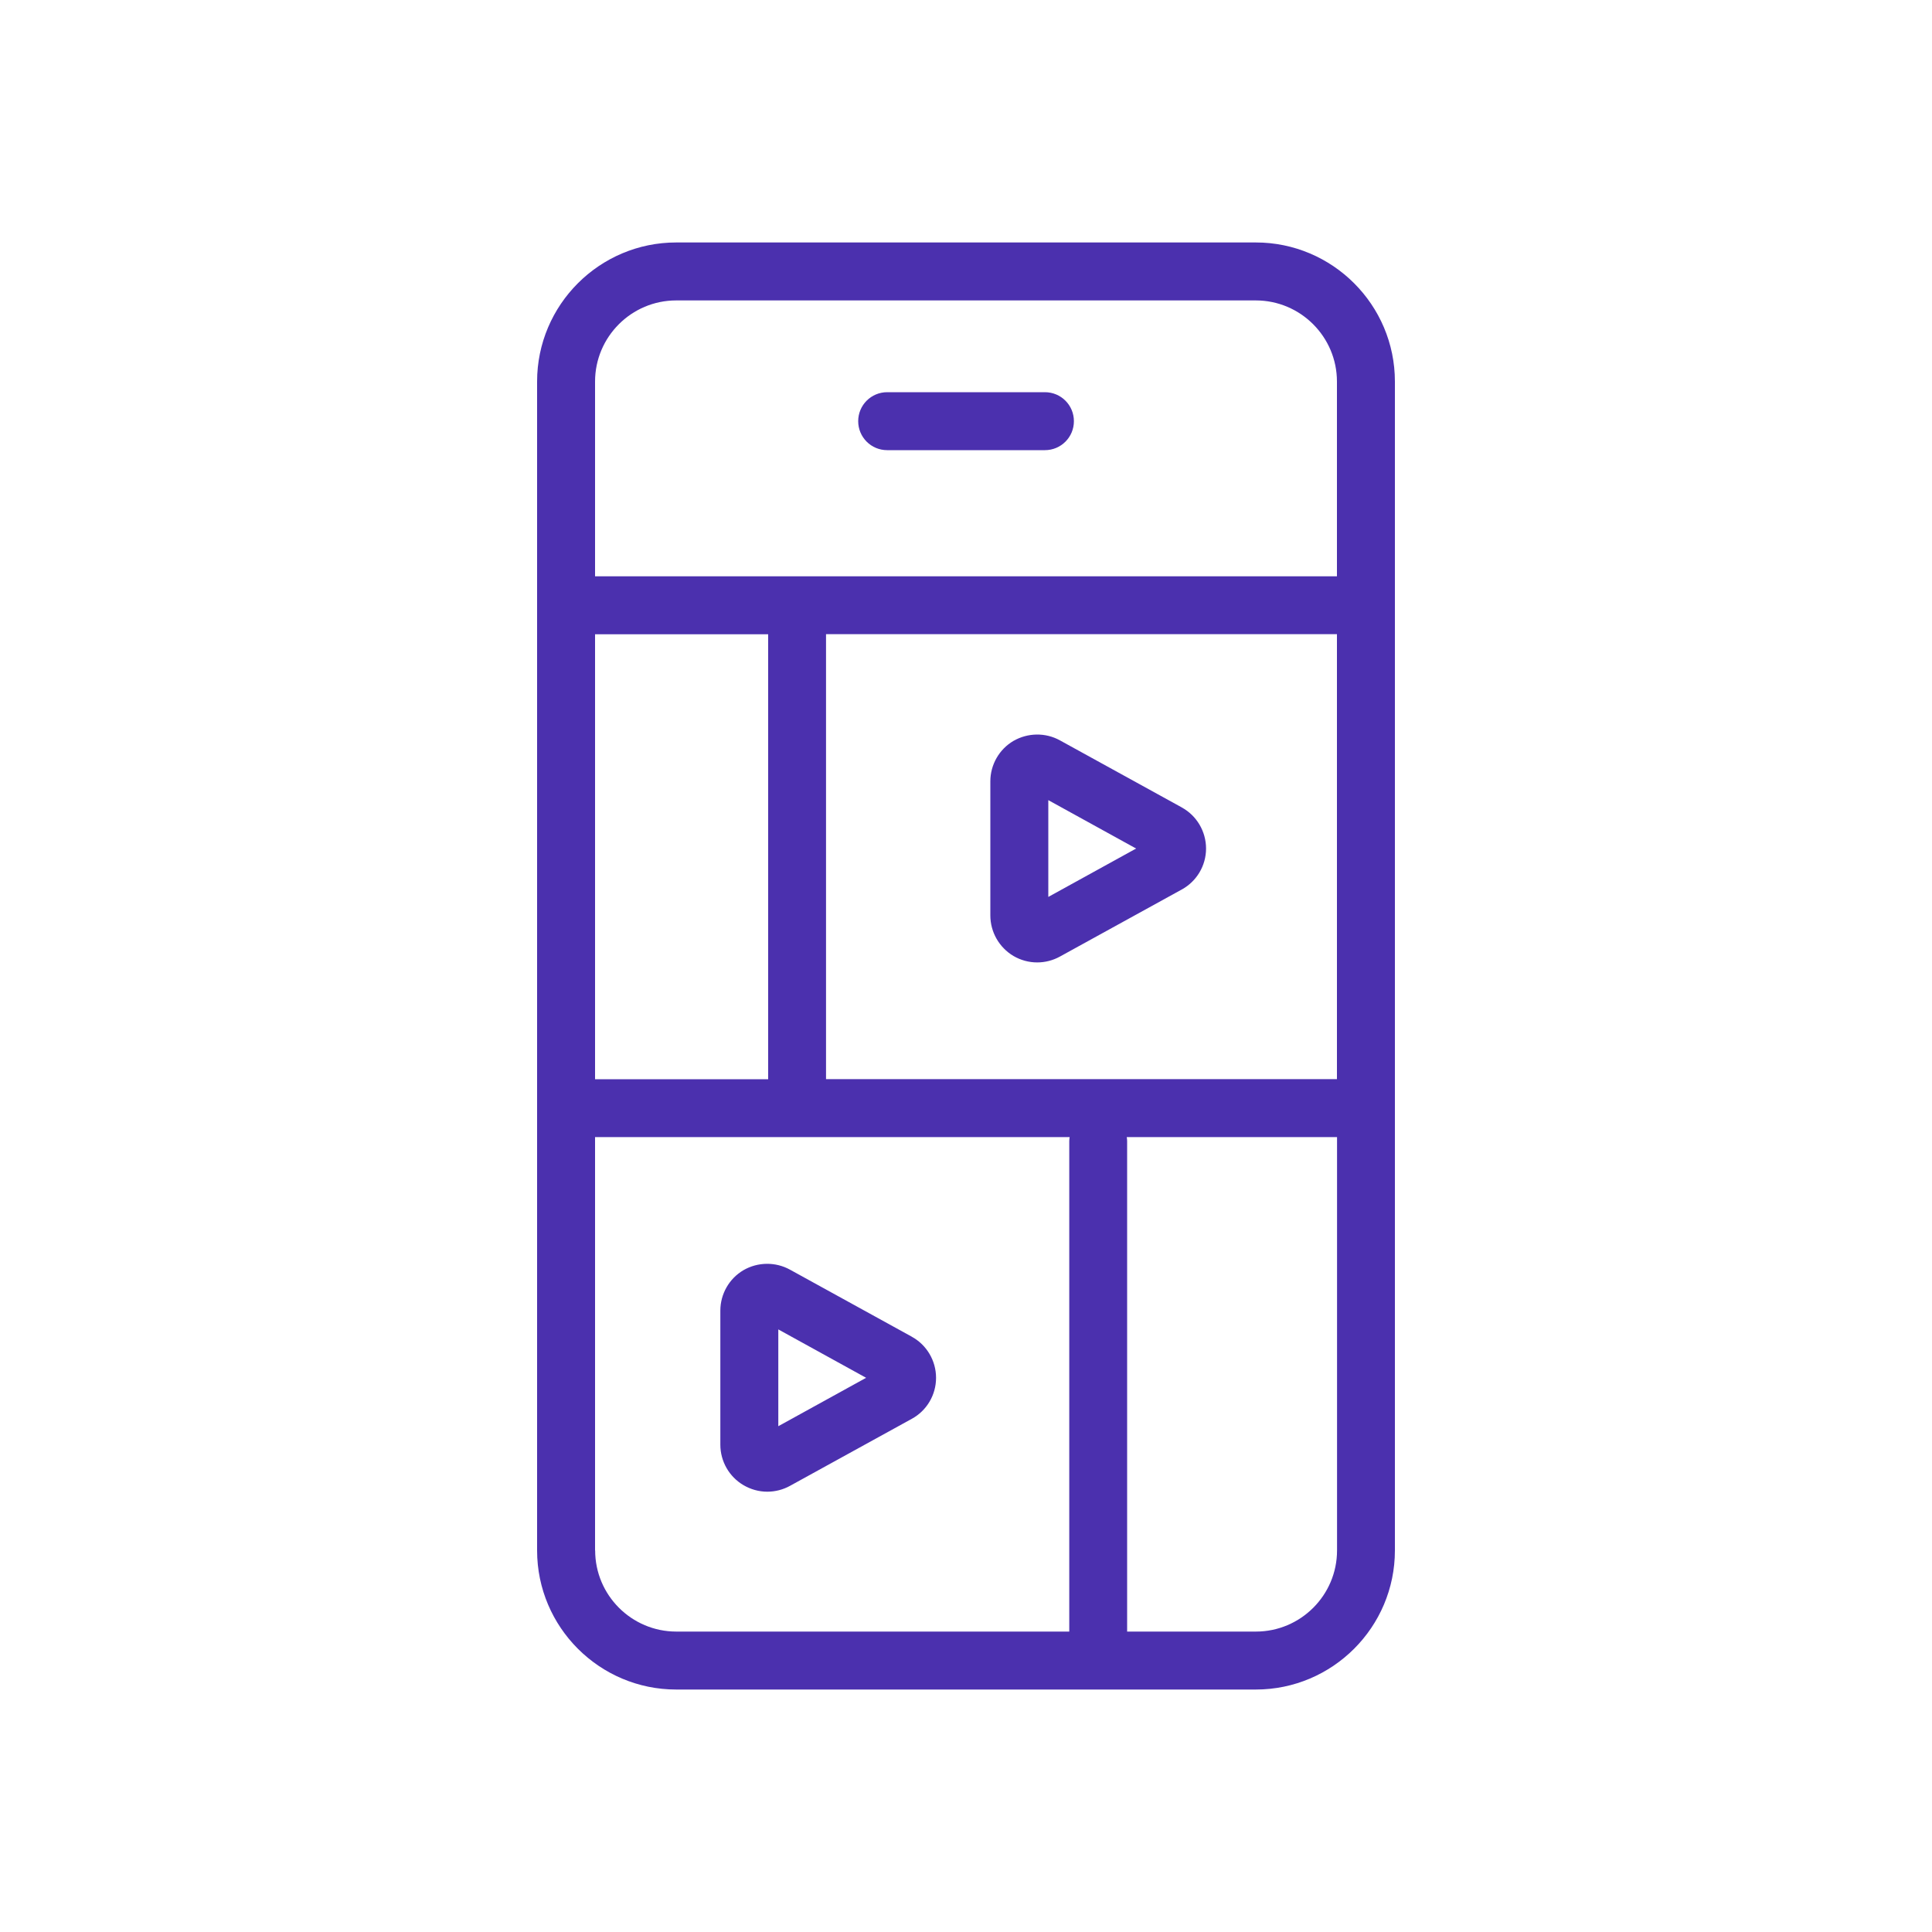 <?xml version="1.0" encoding="UTF-8"?>
<svg id="Icons" xmlns="http://www.w3.org/2000/svg" viewBox="0 0 200 200">
  <defs>
    <style>
      .cls-1 {
        fill: #4b30ae;
      }
    </style>
  </defs>
  <path class="cls-1" d="M122.33,83.58l-12.61-6.94c-1.48-.82-3.32-.8-4.81.06-1.48.87-2.39,2.47-2.39,4.18v13.89c0,1.71.91,3.31,2.39,4.19.75.44,1.6.67,2.46.67.82,0,1.63-.21,2.34-.6l12.61-6.94c1.56-.85,2.53-2.48,2.53-4.25s-.97-3.41-2.51-4.25ZM108.52,92.84v-10.01l9.09,5.01-9.09,5.01Z"/>
  <path class="cls-1" d="M94.38,138.37l-12.61-6.94c-1.49-.82-3.33-.8-4.81.06-1.48.87-2.39,2.47-2.39,4.18v13.89c0,1.71.91,3.31,2.39,4.18.75.44,1.6.68,2.47.68.82,0,1.63-.21,2.34-.6l12.61-6.94c1.56-.85,2.52-2.48,2.52-4.25s-.97-3.41-2.51-4.25ZM80.57,147.63v-10.01l9.09,5.01-9.09,5.01Z"/>
  <path class="cls-1" d="M130,25.1h-60c-7.94,0-14.4,6.46-14.4,14.4v121c0,7.94,6.46,14.4,14.4,14.4h60c7.94,0,14.4-6.46,14.4-14.4V39.5c0-7.94-6.46-14.4-14.4-14.4ZM85.51,111.71v-46.06h52.89v46.06h-52.89ZM61.6,65.66h17.92v46.06h-17.92v-46.06ZM70,31.1h60c4.63,0,8.4,3.77,8.4,8.4v20.16H61.6v-20.16c0-4.63,3.77-8.4,8.4-8.4ZM61.6,160.5v-42.79h49.13c-.02.13-.04.26-.04.4v50.79h-40.68c-4.63,0-8.4-3.77-8.4-8.4ZM130,168.9h-13.32v-50.79c0-.14-.02-.27-.04-.4h21.77v42.79c0,4.63-3.77,8.4-8.4,8.4Z"/>
  <path class="cls-1" d="M91.84,46.6h16.33c1.66,0,3-1.34,3-3s-1.34-3-3-3h-16.33c-1.66,0-3,1.34-3,3s1.34,3,3,3Z"/>
</svg>